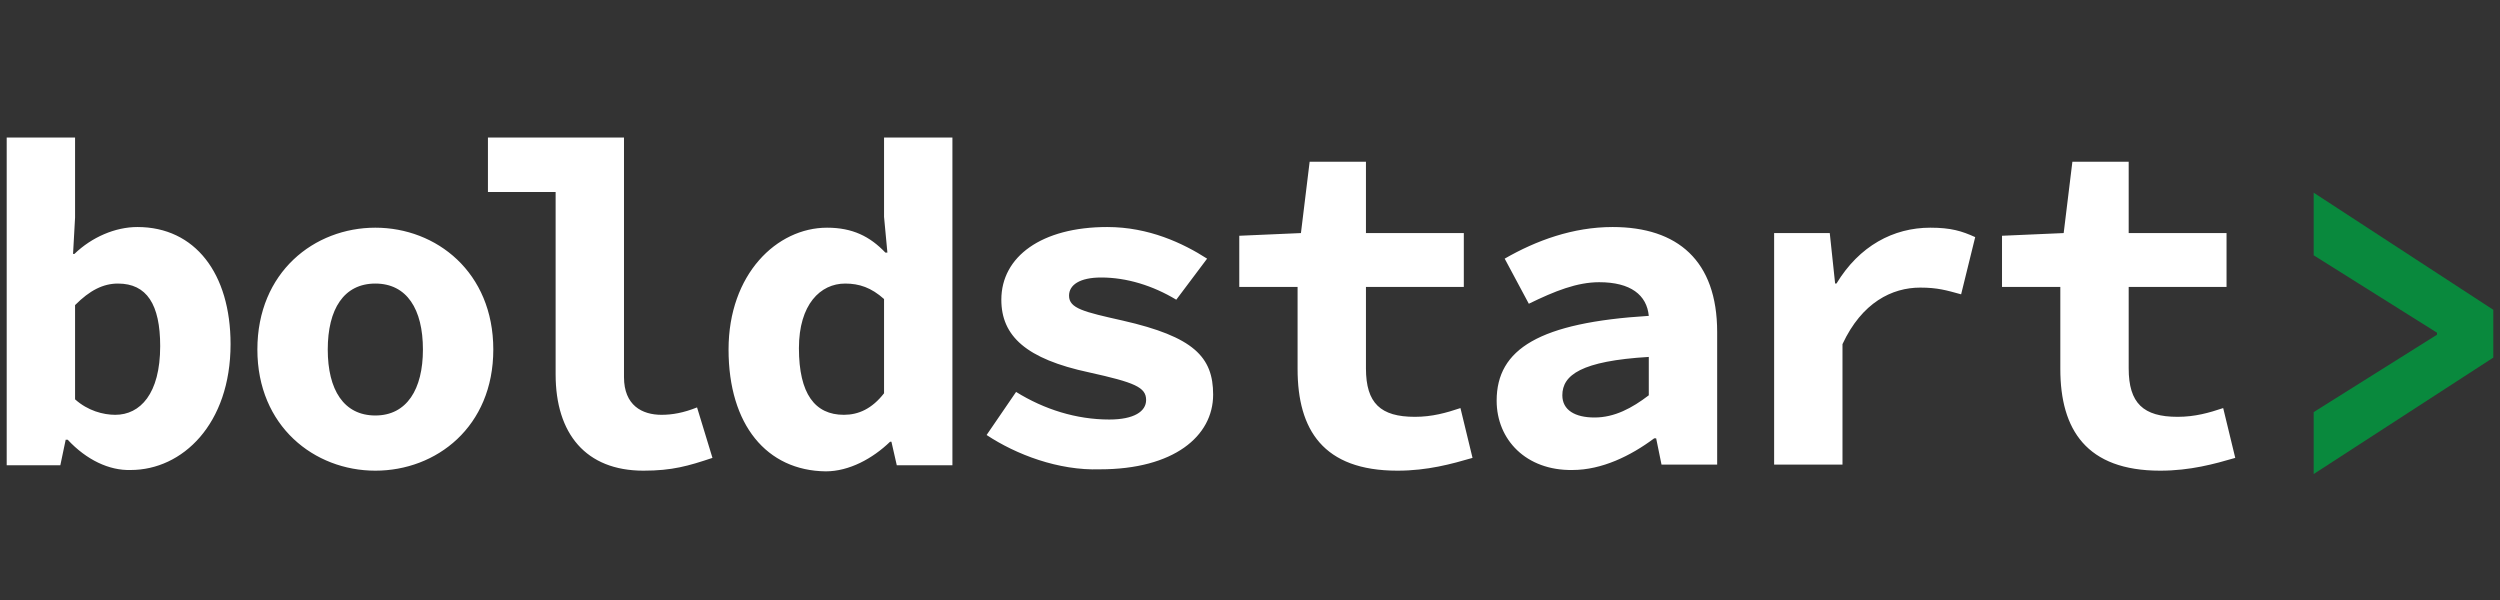 <svg width="200" height="48" viewBox="0 0 200 48" fill="none" xmlns="http://www.w3.org/2000/svg">
<rect x="0" y="0" width="200" height="48" fill="#333333" stroke="none"/>
<path d="M5.415 35.177H5.255L4.826 37.223H0.536V11H6.005V17.408L5.844 20.315H5.952C7.346 18.969 9.222 18.162 10.992 18.162C15.603 18.162 18.445 21.877 18.445 27.531C18.445 33.938 14.584 37.6 10.456 37.6C8.74 37.654 6.917 36.792 5.415 35.177ZM12.815 27.692C12.815 24.354 11.743 22.685 9.437 22.685C8.257 22.685 7.185 23.223 6.005 24.408V31.946C7.024 32.861 8.257 33.185 9.222 33.185C11.206 33.185 12.815 31.515 12.815 27.692ZM20.59 27.962C20.59 21.769 25.147 18.215 30.027 18.215C34.906 18.215 39.464 21.769 39.464 27.962C39.464 34.154 34.906 37.654 30.027 37.654C25.147 37.654 20.59 34.1 20.59 27.962ZM33.834 27.962C33.834 24.731 32.547 22.685 30.027 22.685C27.507 22.685 26.22 24.731 26.22 27.962C26.22 31.192 27.507 33.239 30.027 33.239C32.547 33.239 33.834 31.139 33.834 27.962ZM44.45 29.954V15.361H39.035V11H49.919V30.169C49.919 32.431 51.367 33.185 52.922 33.185C53.78 33.185 54.692 33.023 55.764 32.592L56.997 36.631C55.067 37.277 53.78 37.654 51.474 37.654C46.863 37.654 44.45 34.692 44.45 29.954ZM58.284 27.962C58.284 21.931 62.145 18.215 66.166 18.215C68.204 18.215 69.598 18.915 70.831 20.208H70.992L70.724 17.354V11H76.193V37.223H71.743L71.314 35.339H71.206C69.812 36.685 67.936 37.708 66.059 37.708C61.34 37.654 58.284 33.992 58.284 27.962ZM70.724 31.462V23.923C69.705 23.008 68.74 22.685 67.614 22.685C65.63 22.685 63.914 24.354 63.914 27.854C63.914 31.515 65.201 33.185 67.507 33.185C68.686 33.185 69.759 32.7 70.724 31.462ZM78.928 34.8L81.287 31.354C83.539 32.754 86.112 33.562 88.74 33.562C90.724 33.562 91.689 32.915 91.689 32C91.689 30.977 90.777 30.6 87.131 29.792C82.091 28.715 80.107 26.885 80.107 23.977C80.107 20.531 83.324 18.162 88.579 18.162C91.903 18.162 94.638 19.454 96.568 20.692L94.102 23.977C92.225 22.846 90.134 22.2 88.097 22.2C86.381 22.2 85.523 22.792 85.523 23.654C85.523 24.677 86.702 24.946 89.812 25.646C95.496 26.939 97.051 28.554 97.051 31.569C97.051 34.908 93.887 37.546 87.989 37.546C84.665 37.654 81.287 36.361 78.928 34.8ZM103.807 29.523V22.954H99.142V18.861L104.075 18.646L104.772 12.938H109.276V18.646H117.105V22.954H109.276V29.469C109.276 32.269 110.456 33.346 113.19 33.346C114.584 33.346 115.71 33.023 116.836 32.646L117.802 36.631C116.139 37.115 114.209 37.654 111.796 37.654C105.844 37.654 103.807 34.369 103.807 29.523ZM119.732 32.054C119.732 27.908 123.163 25.808 131.903 25.269C131.743 23.6 130.456 22.577 127.936 22.577C126.166 22.577 124.397 23.277 122.306 24.3L120.375 20.692C122.895 19.238 125.844 18.162 129.008 18.162C134.209 18.162 137.373 20.854 137.373 26.561V37.169H132.922L132.493 35.069H132.332C130.456 36.469 128.15 37.6 125.791 37.6C122.091 37.654 119.732 35.177 119.732 32.054ZM131.903 31.623V28.554C126.488 28.877 124.987 30.008 124.987 31.623C124.987 32.808 126.005 33.4 127.56 33.4C129.169 33.4 130.563 32.646 131.903 31.623ZM141.93 18.646H146.381L146.81 22.685H146.917C148.74 19.669 151.474 18.215 154.424 18.215C156.086 18.215 156.944 18.485 158.016 18.969L156.89 23.546C155.71 23.223 155.013 23.008 153.619 23.008C151.367 23.008 148.954 24.192 147.399 27.531V37.169H141.93V18.646ZM164.826 29.523V22.954H160.161V18.861L165.094 18.646L165.791 12.938H170.295V18.646H178.123V22.954H170.295V29.469C170.295 32.269 171.474 33.346 174.209 33.346C175.603 33.346 176.729 33.023 177.855 32.646L178.82 36.631C177.158 37.115 175.228 37.654 172.815 37.654C166.917 37.654 164.826 34.369 164.826 29.523Z" fill="white"/>
<path d="M185.094 32.969L194.96 26.777V26.615L185.094 20.423V15.415L199.464 24.785V28.608L185.094 37.923V32.969Z" fill="#09893D"/>
</svg>
